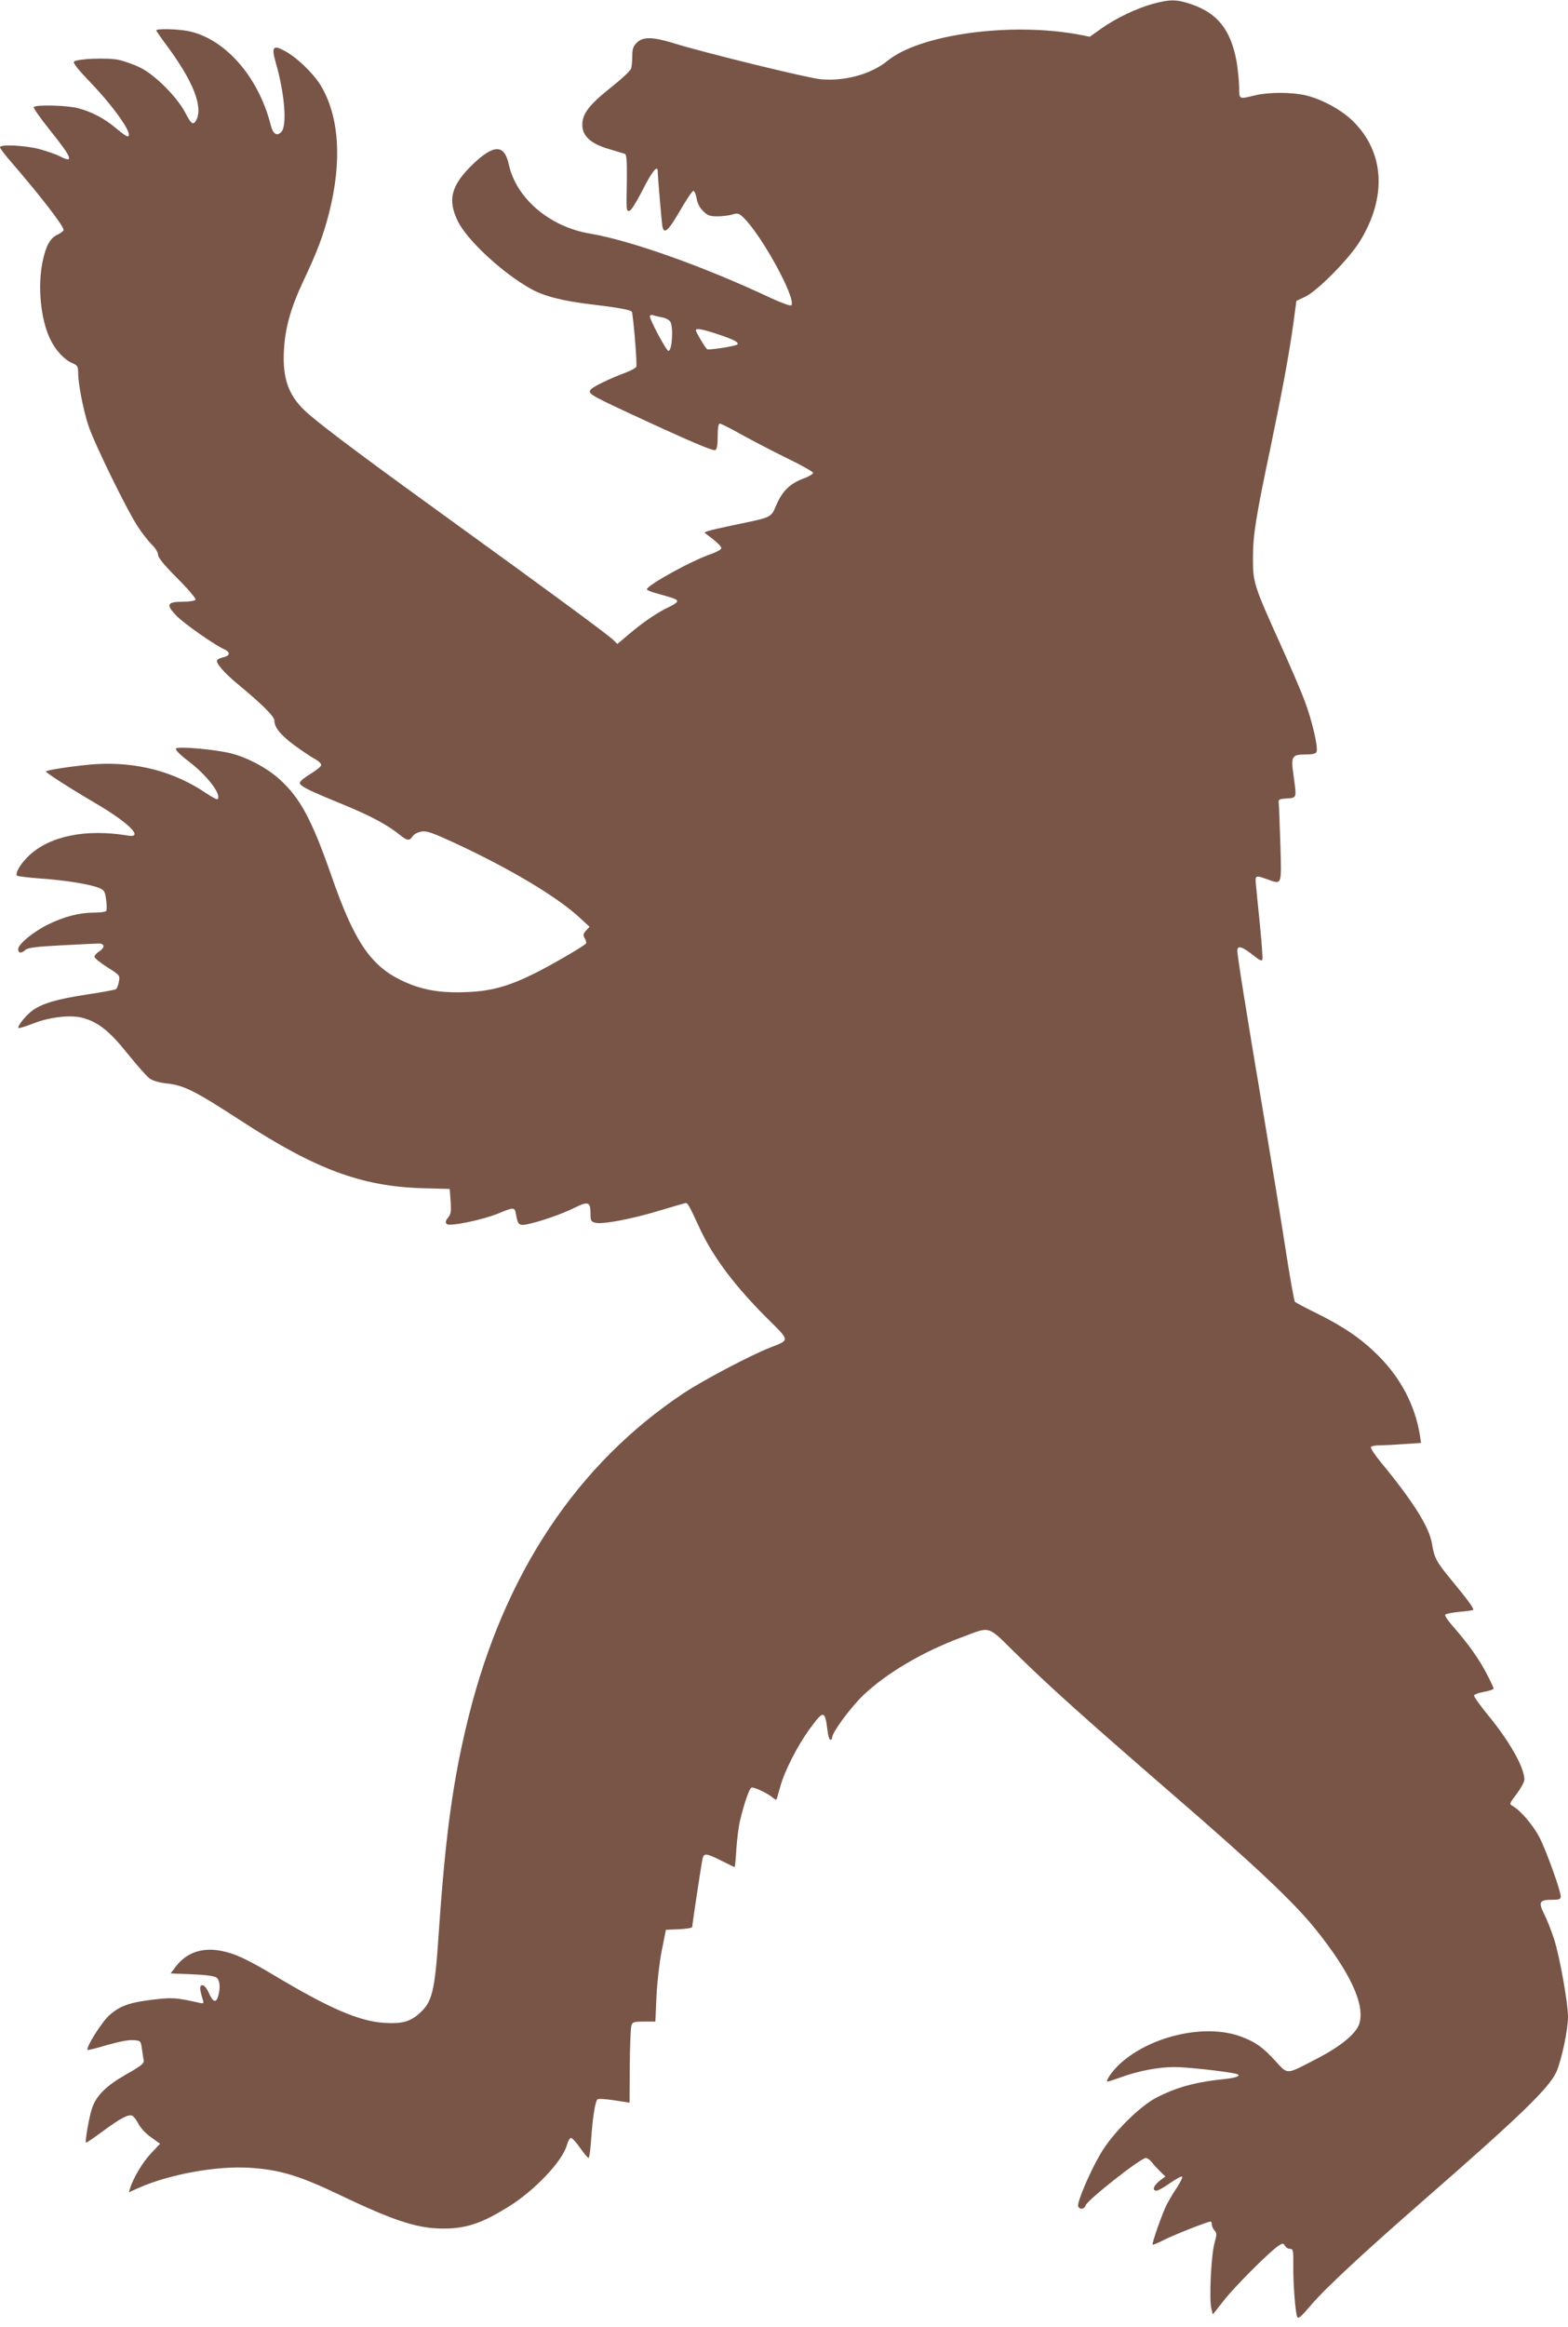 <?xml version="1.0" standalone="no"?>
<!DOCTYPE svg PUBLIC "-//W3C//DTD SVG 20010904//EN"
 "http://www.w3.org/TR/2001/REC-SVG-20010904/DTD/svg10.dtd">
<svg version="1.0" xmlns="http://www.w3.org/2000/svg"
 width="863pt" height="1280pt" viewBox="0 0 863 1280"
 preserveAspectRatio="xMidYMid meet">
<g transform="translate(0,1280) scale(0.1,-0.1)"
fill="#795548" stroke="none">
<path d="M6345 12779 c-92 -26 -203 -79 -282 -135 l-65 -46 -56 11 c-376 71
-879 3 -1058 -144 -89 -73 -235 -113 -366 -101 -71 6 -637 145 -806 197 -119
37 -174 38 -207 4 -20 -19 -25 -35 -25 -72 0 -26 -3 -57 -6 -69 -3 -12 -52
-58 -109 -103 -123 -98 -160 -146 -160 -208 0 -62 47 -104 147 -133 40 -12 79
-24 86 -26 11 -3 13 -34 12 -147 -3 -173 -3 -167 14 -167 9 0 39 49 73 115 51
101 83 141 83 103 0 -29 22 -285 26 -305 9 -44 33 -22 96 87 35 60 68 110 74
110 6 0 14 -18 18 -41 4 -26 17 -52 36 -70 23 -24 37 -29 77 -29 26 0 64 4 83
10 30 9 37 7 61 -16 100 -96 290 -442 265 -483 -4 -6 -53 12 -114 40 -370 174
-771 316 -994 354 -224 37 -408 195 -448 382 -24 109 -81 110 -195 2 -122
-117 -144 -198 -84 -318 52 -104 244 -282 399 -369 73 -41 176 -68 340 -87
136 -16 207 -29 217 -39 7 -7 31 -288 25 -303 -2 -7 -28 -21 -57 -32 -91 -34
-179 -77 -193 -93 -18 -22 -7 -29 211 -131 325 -151 459 -208 473 -203 10 4
14 26 14 76 0 46 4 70 12 70 6 0 60 -27 120 -61 60 -33 173 -92 251 -130 78
-38 142 -74 142 -80 0 -6 -22 -20 -50 -30 -76 -28 -118 -69 -151 -144 -33 -75
-18 -68 -243 -115 -136 -29 -160 -36 -150 -43 59 -43 89 -71 89 -82 0 -7 -24
-21 -52 -31 -105 -34 -357 -173 -358 -196 0 -4 26 -15 58 -23 96 -27 106 -31
109 -41 2 -6 -16 -19 -39 -30 -62 -28 -146 -84 -222 -149 l-68 -57 -26 25
c-39 35 -351 265 -852 627 -475 343 -720 525 -820 611 -110 94 -147 191 -137
358 7 119 38 230 107 376 77 163 108 247 140 369 74 289 58 536 -46 708 -41
66 -131 153 -197 188 -65 35 -74 22 -49 -66 49 -168 63 -347 30 -380 -24 -25
-46 -11 -58 38 -67 267 -255 480 -459 518 -60 11 -171 13 -171 3 0 -3 24 -38
53 -77 150 -201 206 -343 167 -417 -17 -30 -27 -23 -62 44 -45 85 -165 205
-246 245 -34 17 -88 36 -120 43 -63 13 -229 6 -245 -10 -7 -7 25 -46 96 -120
135 -142 237 -291 198 -291 -5 0 -33 20 -63 45 -61 52 -132 90 -209 110 -59
16 -235 20 -243 6 -3 -5 35 -60 85 -122 126 -157 139 -190 59 -149 -23 12 -76
30 -117 41 -82 20 -213 26 -213 9 0 -6 28 -43 63 -83 159 -184 287 -349 287
-372 0 -5 -15 -17 -32 -25 -42 -19 -65 -61 -83 -146 -29 -136 -12 -319 41
-429 28 -60 77 -113 121 -132 29 -12 33 -18 33 -52 0 -61 28 -206 57 -293 32
-98 217 -475 273 -557 22 -34 56 -77 75 -96 20 -19 35 -44 35 -57 0 -15 34
-57 106 -129 61 -61 104 -112 100 -118 -4 -6 -35 -11 -72 -11 -85 0 -92 -16
-33 -77 43 -44 207 -159 262 -184 36 -16 34 -36 -3 -44 -16 -4 -32 -11 -35
-16 -10 -15 41 -73 123 -140 120 -99 192 -170 192 -191 0 -39 33 -80 108 -136
43 -31 94 -66 115 -77 21 -11 36 -26 35 -34 -2 -8 -29 -30 -61 -49 -31 -19
-57 -40 -57 -48 0 -18 49 -42 240 -120 153 -63 242 -111 310 -166 41 -33 53
-35 71 -8 8 12 30 23 49 26 29 5 61 -7 185 -64 303 -141 556 -292 680 -405
l60 -55 -20 -21 c-16 -19 -17 -25 -7 -42 7 -11 10 -24 8 -28 -8 -13 -182 -114
-281 -164 -145 -72 -241 -99 -375 -104 -151 -7 -257 13 -366 67 -166 81 -257
218 -379 570 -109 312 -173 431 -286 533 -68 62 -175 119 -264 142 -83 22
-293 41 -306 28 -6 -6 16 -30 67 -69 104 -79 186 -186 161 -210 -3 -3 -32 12
-64 34 -173 117 -379 172 -603 159 -95 -6 -267 -31 -277 -40 -5 -5 124 -88
272 -175 185 -108 270 -194 178 -178 -230 38 -427 -2 -542 -109 -47 -44 -80
-99 -67 -112 3 -3 59 -10 124 -15 136 -9 279 -32 326 -52 30 -12 34 -19 40
-65 4 -29 4 -56 1 -61 -3 -6 -34 -10 -68 -10 -81 0 -164 -22 -252 -65 -82 -40
-165 -109 -165 -136 0 -23 17 -25 40 -4 13 12 60 18 196 25 98 5 191 10 207
10 34 0 36 -22 2 -44 -14 -9 -25 -22 -25 -29 0 -7 32 -33 70 -57 70 -44 71
-46 64 -80 -3 -19 -11 -38 -16 -41 -6 -4 -77 -17 -157 -29 -165 -25 -248 -49
-302 -88 -36 -26 -86 -88 -77 -97 2 -2 40 9 83 26 90 35 205 48 270 30 85 -23
146 -71 245 -194 52 -65 108 -128 123 -139 18 -13 53 -23 97 -28 93 -10 154
-41 405 -204 413 -269 667 -363 1005 -372 l145 -4 5 -67 c4 -55 2 -71 -14 -91
-14 -17 -16 -26 -7 -35 15 -15 198 23 283 58 87 36 91 36 98 -5 9 -55 17 -63
58 -55 67 13 196 57 263 91 77 38 89 34 89 -33 0 -38 3 -43 27 -49 38 -10 203
21 353 67 71 21 135 40 141 41 13 3 19 -6 79 -136 73 -160 199 -327 384 -509
112 -111 112 -108 11 -147 -108 -41 -377 -183 -485 -255 -584 -390 -982 -987
-1179 -1770 -86 -343 -129 -650 -166 -1195 -22 -329 -36 -383 -109 -447 -50
-44 -96 -56 -190 -50 -138 8 -304 80 -603 259 -158 94 -221 123 -300 138 -106
19 -191 -13 -249 -92 l-25 -33 119 -5 c80 -3 124 -10 135 -19 17 -14 21 -56 8
-100 -11 -40 -28 -35 -50 13 -12 28 -26 46 -37 46 -17 0 -16 -21 2 -79 7 -22
5 -23 -22 -17 -125 28 -146 29 -242 18 -139 -16 -192 -35 -250 -87 -44 -40
-131 -179 -120 -191 3 -2 51 10 107 27 63 18 118 29 144 27 41 -3 42 -3 48
-48 4 -25 8 -54 10 -64 3 -16 -16 -31 -96 -76 -112 -64 -166 -118 -189 -188
-16 -49 -39 -182 -33 -188 2 -2 43 26 93 63 95 70 140 94 161 86 8 -3 23 -23
34 -44 11 -22 42 -56 70 -75 l50 -36 -50 -53 c-45 -47 -98 -136 -115 -192 l-7
-22 56 25 c168 74 425 121 607 110 163 -10 272 -42 486 -144 328 -157 454
-196 612 -190 110 5 190 34 326 118 145 89 300 252 324 341 6 21 16 39 23 39
7 -1 29 -25 50 -55 21 -30 42 -55 46 -55 5 0 11 48 15 108 8 117 22 202 34
214 5 5 46 2 93 -5 l84 -13 1 201 c1 111 5 212 9 224 6 18 14 21 69 21 l63 0
6 138 c4 79 16 186 29 252 l23 115 73 3 c39 2 72 7 72 13 0 15 51 352 57 376
7 31 22 29 103 -12 38 -19 71 -35 73 -35 2 0 7 46 10 103 4 56 13 127 21 157
24 98 50 172 62 177 13 5 89 -31 117 -55 9 -8 19 -13 20 -11 2 2 11 34 21 70
23 86 97 231 166 324 74 100 80 99 95 -18 3 -26 10 -47 16 -47 5 0 9 6 9 13 0
28 103 167 172 233 128 121 325 238 541 318 164 61 136 70 305 -96 191 -187
378 -354 872 -782 434 -375 648 -577 765 -721 196 -242 280 -423 246 -528 -19
-55 -103 -124 -237 -193 -170 -88 -154 -87 -226 -9 -69 75 -108 103 -189 133
-195 72 -498 4 -667 -152 -40 -37 -81 -96 -66 -96 4 0 37 11 74 24 96 35 207
56 294 56 65 0 268 -22 334 -36 39 -8 15 -22 -50 -29 -168 -17 -269 -45 -383
-103 -94 -49 -242 -196 -308 -309 -57 -96 -131 -269 -123 -289 8 -20 34 -17
41 5 9 29 303 261 332 261 7 0 21 -10 31 -22 9 -12 30 -35 46 -51 l30 -29 -32
-24 c-34 -27 -42 -54 -17 -54 9 0 43 19 75 42 33 23 63 39 66 35 4 -3 -9 -30
-28 -59 -20 -29 -44 -71 -56 -93 -25 -50 -84 -216 -78 -222 2 -2 31 10 64 27
56 28 238 100 255 100 4 0 7 -8 7 -17 0 -9 7 -24 15 -33 13 -14 12 -22 -1 -70
-18 -64 -30 -310 -17 -358 l8 -33 64 81 c62 78 250 266 299 298 22 14 25 14
34 -1 5 -9 17 -17 28 -17 17 0 19 -8 18 -92 -1 -101 11 -252 21 -281 6 -15 20
-3 76 63 80 94 287 286 635 590 518 452 674 603 716 693 28 63 64 231 64 304
0 74 -45 327 -76 425 -15 46 -39 108 -55 139 -33 67 -27 79 43 79 39 0 48 3
48 18 0 31 -78 248 -115 321 -34 68 -106 153 -150 177 -19 10 -18 14 23 67 23
31 42 66 42 79 -1 66 -81 209 -198 351 -45 55 -81 105 -79 111 2 6 27 15 55
20 29 5 52 13 52 18 0 6 -18 44 -40 86 -41 78 -96 156 -183 256 -27 30 -46 59
-43 64 3 5 38 12 78 16 39 3 74 8 76 11 6 6 -32 58 -115 158 -88 106 -99 127
-112 207 -15 90 -101 228 -278 443 -35 42 -61 82 -58 87 3 6 25 10 49 10 24 0
84 3 135 7 l92 6 -6 41 c-26 164 -105 315 -229 439 -91 91 -187 157 -331 229
-66 32 -124 63 -128 67 -4 4 -28 136 -52 292 -24 156 -80 498 -124 759 -88
521 -141 851 -141 881 0 30 26 23 83 -22 41 -33 53 -38 55 -25 2 8 -4 91 -13
183 -10 93 -19 192 -22 221 -6 58 -5 59 57 37 88 -31 83 -42 77 188 -4 111 -7
213 -9 227 -3 23 0 25 45 28 55 4 54 0 36 129 -15 103 -9 113 68 113 38 0 55
4 59 15 10 24 -25 172 -65 279 -21 56 -80 193 -131 306 -150 332 -154 345
-154 480 0 129 16 226 99 620 62 298 101 507 124 675 l16 120 49 23 c68 33
240 207 300 304 151 244 136 493 -39 663 -62 61 -169 119 -256 140 -81 19
-206 19 -284 0 -88 -21 -85 -23 -85 48 -1 34 -7 96 -14 138 -32 176 -106 269
-256 318 -76 25 -113 25 -205 0z m-2700 -1725 c19 -3 40 -15 45 -25 17 -32 9
-159 -11 -159 -12 0 -109 182 -102 193 3 4 11 6 18 3 8 -3 30 -8 50 -12z m310
-94 c87 -29 114 -44 103 -55 -9 -9 -156 -32 -166 -26 -10 7 -62 94 -62 104 0
14 38 6 125 -23z"/>
</g>
</svg>
